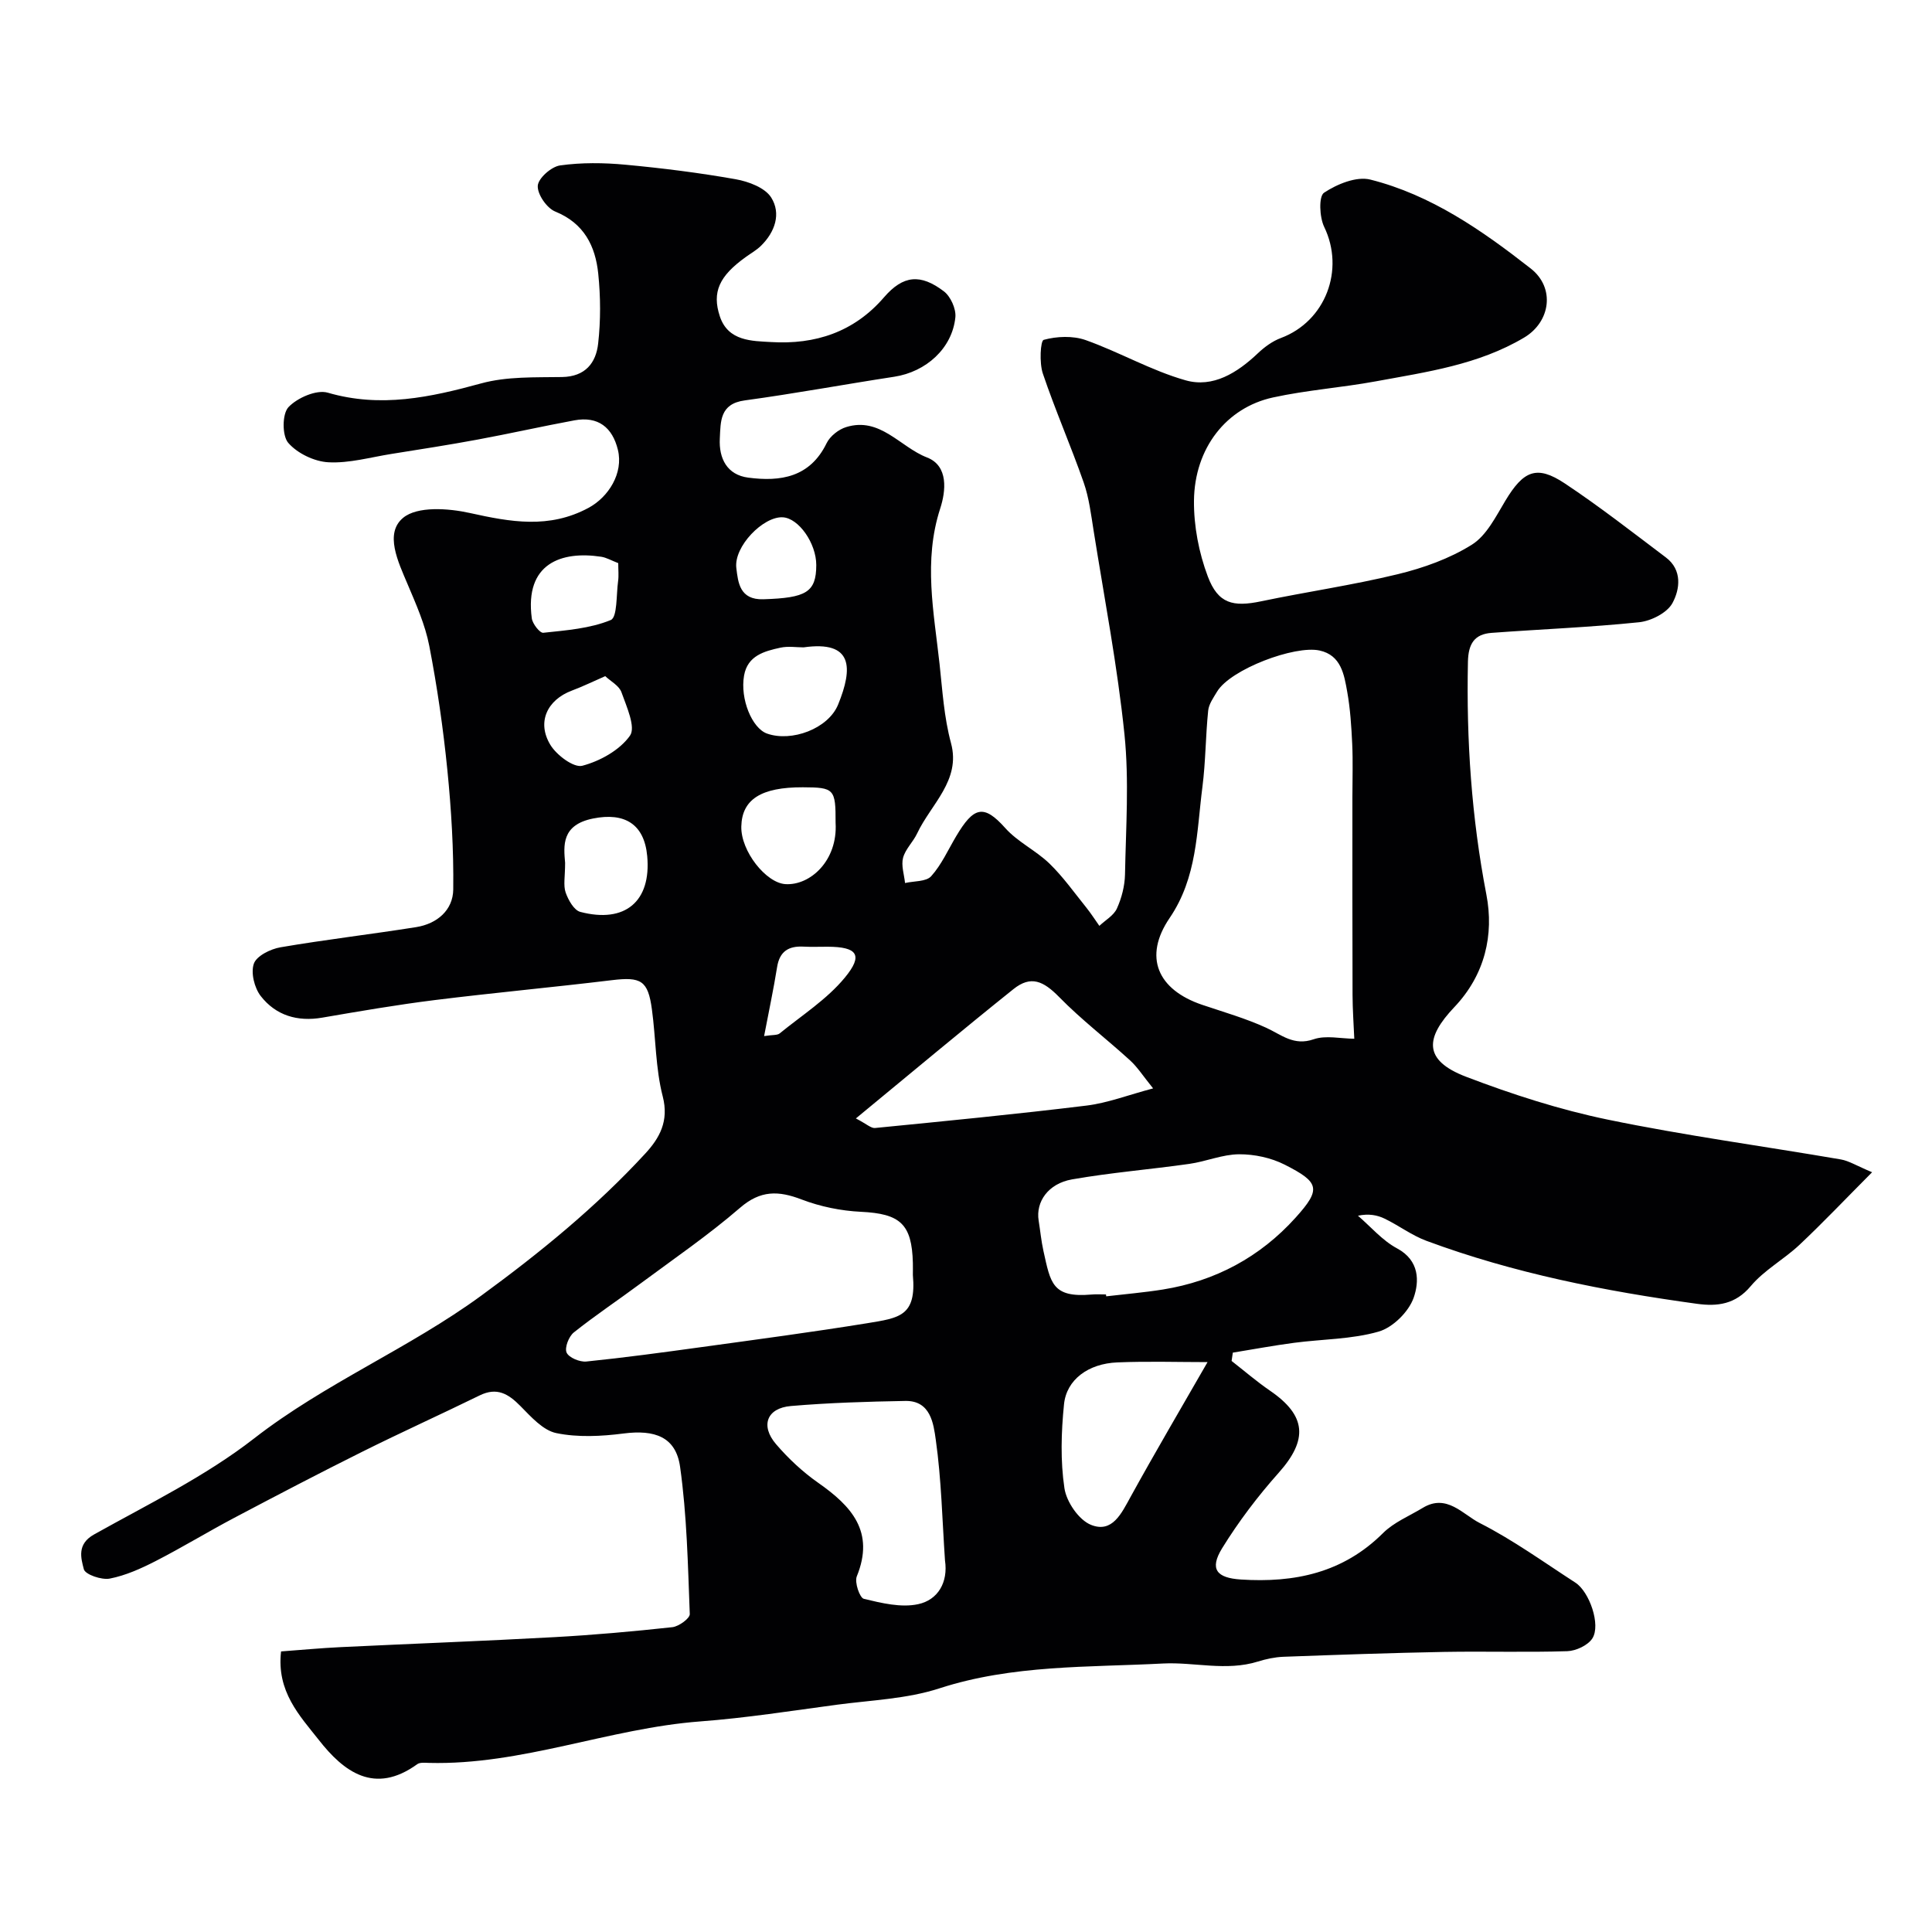 <svg enable-background="new 0 0 400 400" viewBox="0 0 400 400" xmlns="http://www.w3.org/2000/svg"><path d="m58.19 341.91c4.23-.31 8.29-.7 12.35-.89 14.7-.71 29.41-1.25 44.1-2.06 8.2-.45 16.39-1.18 24.56-2.07 1.34-.15 3.65-1.82 3.61-2.72-.39-10.19-.59-20.44-2.01-30.51-.88-6.18-5.24-7.7-11.7-6.87-4.59.59-9.45.84-13.92-.08-2.76-.57-5.25-3.39-7.44-5.61-2.5-2.54-4.86-3.94-8.42-2.2-8.07 3.95-16.26 7.65-24.3 11.66-8.9 4.43-17.71 9.04-26.5 13.68-5.49 2.9-10.79 6.14-16.31 8.97-3.01 1.54-6.2 2.98-9.48 3.62-1.7.33-5.08-.84-5.37-1.93-.61-2.34-1.46-5.21 2.12-7.21 11.24-6.29 23.03-12.02 33.12-19.87 14.76-11.48 32.05-18.61 47.05-29.58 12.16-8.89 23.74-18.33 33.94-29.4 2.95-3.2 4.95-6.71 3.62-11.85-1.5-5.81-1.42-12.01-2.24-18.01-.81-6.01-2.26-6.78-8.34-6.04-12.21 1.48-24.46 2.6-36.66 4.12-7.78.97-15.51 2.3-23.24 3.63-5.16.89-9.62-.45-12.75-4.47-1.31-1.69-2.09-4.83-1.42-6.71.57-1.61 3.45-3.03 5.5-3.38 9.33-1.6 18.75-2.69 28.11-4.18 4.31-.69 7.62-3.5 7.67-7.8.1-8.24-.4-16.53-1.22-24.74-.86-8.6-2.1-17.19-3.74-25.67-.85-4.4-2.74-8.65-4.51-12.83-1.96-4.63-4.79-10.48-.91-13.7 2.94-2.44 9.35-1.99 13.82-1 8.43 1.87 16.39 3.32 24.54-1.05 4.19-2.25 7.28-7.22 6.11-12.02-1.13-4.66-4.11-7.02-9.01-6.11-6.7 1.24-13.34 2.74-20.04 3.98-5.92 1.1-11.88 2.02-17.83 2.97-4.35.69-8.74 1.96-13.05 1.73-2.91-.15-6.43-1.84-8.32-4.02-1.29-1.49-1.27-5.98.03-7.38 1.82-1.94 5.82-3.69 8.15-3.01 10.97 3.2 21.24.96 31.79-1.93 5.3-1.45 11.13-1.22 16.72-1.31 4.83-.08 7.03-2.95 7.47-6.93.54-4.77.51-9.69.02-14.47-.59-5.71-2.92-10.43-8.9-12.86-1.75-.71-3.73-3.58-3.62-5.34.1-1.56 2.81-3.96 4.62-4.21 4.43-.62 9.03-.57 13.5-.15 7.65.71 15.3 1.67 22.86 3.01 2.65.47 6.05 1.74 7.34 3.77 2.11 3.34.8 7.17-2.13 10.03-.92.9-2.09 1.55-3.15 2.32-5.47 3.93-7.01 7.24-5.34 12.28 1.72 5.17 6.7 5.08 10.64 5.31 9.03.54 17.09-2.01 23.34-9.26 3.99-4.62 7.57-4.9 12.39-1.25 1.4 1.06 2.56 3.63 2.39 5.37-.65 6.46-6.08 11.31-12.65 12.32-10.33 1.58-20.61 3.49-30.96 4.9-5.19.7-4.98 4.38-5.16 7.88-.22 4.16 1.51 7.54 5.89 8.11 6.66.87 12.77-.04 16.22-7.13.71-1.46 2.48-2.86 4.06-3.34 7.01-2.17 11.16 4.14 16.72 6.29 4.51 1.74 3.9 7 2.74 10.57-3.52 10.85-1.31 21.43-.13 32.23.6 5.51.91 10.94 2.37 16.36 2.08 7.7-4.18 12.64-7.02 18.69-.83 1.76-2.43 3.23-2.91 5.04-.42 1.59.23 3.47.41 5.22 1.85-.43 4.37-.25 5.41-1.41 2.14-2.38 3.5-5.46 5.17-8.27 3.62-6.1 5.69-6.72 10.16-1.71 2.57 2.89 6.36 4.65 9.17 7.37 2.83 2.75 5.15 6.04 7.64 9.13.96 1.2 1.79 2.5 2.68 3.76 1.25-1.19 2.99-2.15 3.64-3.61.98-2.17 1.62-4.67 1.67-7.04.18-9.66.87-19.41-.11-28.98-1.45-14.11-4.15-28.1-6.38-42.13-.54-3.38-.95-6.85-2.07-10.05-2.65-7.58-5.89-14.96-8.46-22.57-.73-2.17-.5-6.76.19-6.95 2.71-.74 6.04-.88 8.68.05 7.01 2.49 13.59 6.32 20.7 8.33 5.67 1.61 10.71-1.57 14.95-5.59 1.37-1.3 3.03-2.52 4.78-3.17 9.24-3.46 13.26-14.11 8.96-23-.98-2.02-1.16-6.34-.03-7.08 2.68-1.78 6.71-3.44 9.58-2.72 12.59 3.17 23.14 10.53 33.21 18.41 5.13 4.02 4.08 11.06-1.36 14.3-9.49 5.64-20.17 7.12-30.7 9.06-7.07 1.3-14.29 1.81-21.3 3.34-9.65 2.1-16.25 10.49-16.36 21.37-.05 5.24 1.01 10.77 2.86 15.68 2.13 5.67 5.24 6.37 11.06 5.15 9.41-1.97 18.95-3.34 28.28-5.61 5.31-1.29 10.72-3.22 15.32-6.1 3.05-1.9 4.98-5.84 6.96-9.13 3.74-6.21 6.48-7.42 12.27-3.58 7.2 4.78 14.04 10.13 20.95 15.34 3.44 2.59 2.91 6.59 1.37 9.44-1.09 2.03-4.42 3.72-6.92 3.98-10.15 1.05-20.36 1.44-30.54 2.2-3.55.26-4.81 2.26-4.89 5.98-.34 16.21.74 32.21 3.82 48.21 1.6 8.31-.28 16.6-6.64 23.3-5.94 6.26-6.61 10.96 2.46 14.42 9.53 3.64 19.36 6.81 29.33 8.87 15.97 3.3 32.16 5.48 48.24 8.24 1.68.29 3.24 1.3 6.47 2.65-5.5 5.52-10.13 10.41-15.03 15.02-3.22 3.03-7.31 5.23-10.1 8.56-3.19 3.81-6.96 4.23-11.12 3.66-19.07-2.62-37.91-6.32-56.02-13.04-3.03-1.12-5.7-3.16-8.63-4.58-1.55-.75-3.29-1.09-5.55-.62 2.67 2.3 5.06 5.14 8.09 6.76 4.69 2.51 4.62 6.86 3.44 10.23-1.02 2.9-4.3 6.15-7.24 7-5.58 1.61-11.63 1.55-17.47 2.32-4.26.56-8.49 1.35-12.73 2.04-.08.57-.17 1.15-.25 1.72 2.65 2.07 5.2 4.27 7.97 6.17 7.53 5.16 7.87 10.14 1.79 16.97-4.33 4.86-8.32 10.12-11.73 15.65-2.66 4.34-1.11 6.13 3.87 6.46 11.13.72 21.18-1.37 29.45-9.61 2.25-2.24 5.45-3.54 8.24-5.23 4.94-3 8.3 1.38 11.77 3.14 6.91 3.51 13.28 8.12 19.82 12.35 2.9 1.88 5.29 8.73 3.52 11.53-.91 1.44-3.39 2.6-5.2 2.66-8.49.27-17 0-25.49.15-11.1.21-22.2.6-33.3 1.01-1.77.07-3.58.46-5.28.99-6.56 2.04-13.2.07-19.61.4-15.46.81-31.17.23-46.33 5.15-6.74 2.19-14.13 2.44-21.25 3.39-9.4 1.26-18.79 2.74-28.23 3.45-18.96 1.43-36.94 9.08-56.18 8.59-.82-.02-1.86-.15-2.44.27-8.83 6.39-15.21 1.59-20.41-5.07-3.93-4.98-8.74-9.98-7.78-18.28zm221.81-176.92c0-3.66.13-7.32-.04-10.98-.17-3.6-.4-7.23-1.03-10.77-.64-3.59-1.27-7.59-5.73-8.56-5.13-1.12-18.42 3.88-21.21 8.5-.75 1.25-1.71 2.58-1.85 3.95-.54 5.25-.52 10.56-1.19 15.78-1.2 9.28-1.07 18.74-6.79 27.15-5.49 8.06-2.51 14.85 6.75 17.98 4.44 1.5 8.99 2.8 13.23 4.74 3.19 1.46 5.72 3.82 9.84 2.39 2.51-.87 5.59-.13 8.41-.11-.13-3.03-.35-6.06-.36-9.09-.05-13.66-.03-27.32-.03-40.98zm-91 98.99c0-.83.02-1.66 0-2.49-.2-8.11-2.65-10.21-10.75-10.6-4.14-.2-8.41-1.07-12.28-2.55-4.8-1.84-8.52-1.94-12.75 1.72-6.53 5.64-13.69 10.55-20.64 15.7-4.57 3.4-9.33 6.56-13.78 10.11-1.04.83-1.94 3.16-1.49 4.17.47 1.05 2.72 1.98 4.07 1.85 7.95-.81 15.88-1.89 23.8-2.98 11.46-1.58 22.93-3.1 34.35-4.95 6.65-1.1 10.24-1.43 9.47-9.98zm39.98 4.02c.02.13.03.26.05.39 3.91-.46 7.85-.79 11.73-1.41 10.87-1.74 20.15-6.75 27.46-14.86 5.36-5.94 4.98-7.33-2.24-10.99-2.82-1.43-6.28-2.17-9.45-2.15-3.43.02-6.83 1.5-10.3 1.99-8.08 1.15-16.25 1.8-24.28 3.21-4.96.87-7.53 4.66-6.91 8.52.34 2.09.53 4.21.99 6.28 1.48 6.63 1.78 9.74 9.95 9.04.99-.09 2-.02 3-.02zm-33.33 55.07c-.57-8.34-.74-16.74-1.91-25-.46-3.25-1.04-8.11-6.29-8.02-7.9.14-15.82.38-23.69 1.05-5 .42-6.38 4.07-3.08 7.91 2.55 2.97 5.51 5.74 8.71 7.98 6.9 4.83 11.77 10.12 8 19.38-.5 1.23.6 4.44 1.46 4.65 3.66.88 7.7 1.87 11.23 1.11 4.11-.87 6.25-4.53 5.57-9.06zm-18.45-91.51c2.23 1.15 3.15 2.07 3.97 1.98 14.6-1.44 29.21-2.86 43.77-4.64 4.4-.54 8.66-2.2 13.8-3.56-2.07-2.55-3.22-4.38-4.75-5.78-4.85-4.43-10.11-8.44-14.69-13.12-3.28-3.35-5.87-4.54-9.47-1.66-10.51 8.41-20.83 17.06-32.63 26.78zm72.81 50.45c-6.11 0-12.4-.2-18.67.06-6.01.24-10.54 3.56-11.05 8.69-.58 5.75-.76 11.69.09 17.36.42 2.83 2.98 6.58 5.51 7.59 4.4 1.76 6.3-2.38 8.2-5.83 5.09-9.24 10.44-18.33 15.92-27.87zm-83.64-147.98c-1.47 0-3.19-.28-4.77.06-3.36.73-6.83 1.65-7.55 5.78-.85 4.85 1.65 10.91 4.76 12.01 5.06 1.79 12.65-.98 14.71-6 3.1-7.61 3.12-13.31-7.15-11.85zm6.63 36.32c.02-7.02-.26-7.33-6.79-7.35-8.62-.03-12.6 2.5-12.73 8.11-.12 5.12 5.13 11.71 9.15 11.94 5.11.31 10.84-4.86 10.37-12.7zm-56 8.29c0 2.85-.4 4.66.11 6.14.54 1.55 1.73 3.68 3.04 4.02 9.3 2.43 14.7-2.2 13.85-11.54-.61-6.71-4.74-9.09-11.19-7.8-6.63 1.32-6.11 5.68-5.81 9.18zm11-62.05c-1.44-.55-2.45-1.16-3.53-1.32-8.22-1.25-15.88 1.35-14.37 12.74.15 1.14 1.67 3.08 2.38 3 4.73-.51 9.67-.87 13.97-2.64 1.38-.57 1.13-5.24 1.52-8.05.16-1.13.03-2.3.03-3.73zm-2.69 23.4c-2.46 1.07-4.64 2.14-6.91 2.99-5.11 1.92-7.31 6.53-4.45 11.24 1.29 2.13 4.85 4.79 6.62 4.32 3.67-.97 7.74-3.23 9.86-6.23 1.24-1.75-.71-6.03-1.76-8.98-.48-1.37-2.25-2.28-3.36-3.34zm43.69-23c0-4.52-3.64-9.71-6.94-9.89-4.02-.22-10.16 6.03-9.61 10.51.36 2.94.67 6.62 5.6 6.46 8.84-.28 10.94-1.43 10.95-7.08zm-10.8 97.52c1.75-.28 2.71-.14 3.22-.55 4.6-3.75 9.78-7.05 13.49-11.55 3.88-4.69 2.59-6.38-3.55-6.4-1.66-.01-3.32.07-4.97-.02-3.09-.17-4.98.95-5.5 4.24-.74 4.61-1.72 9.19-2.69 14.28z" fill="#010103"/></svg>
